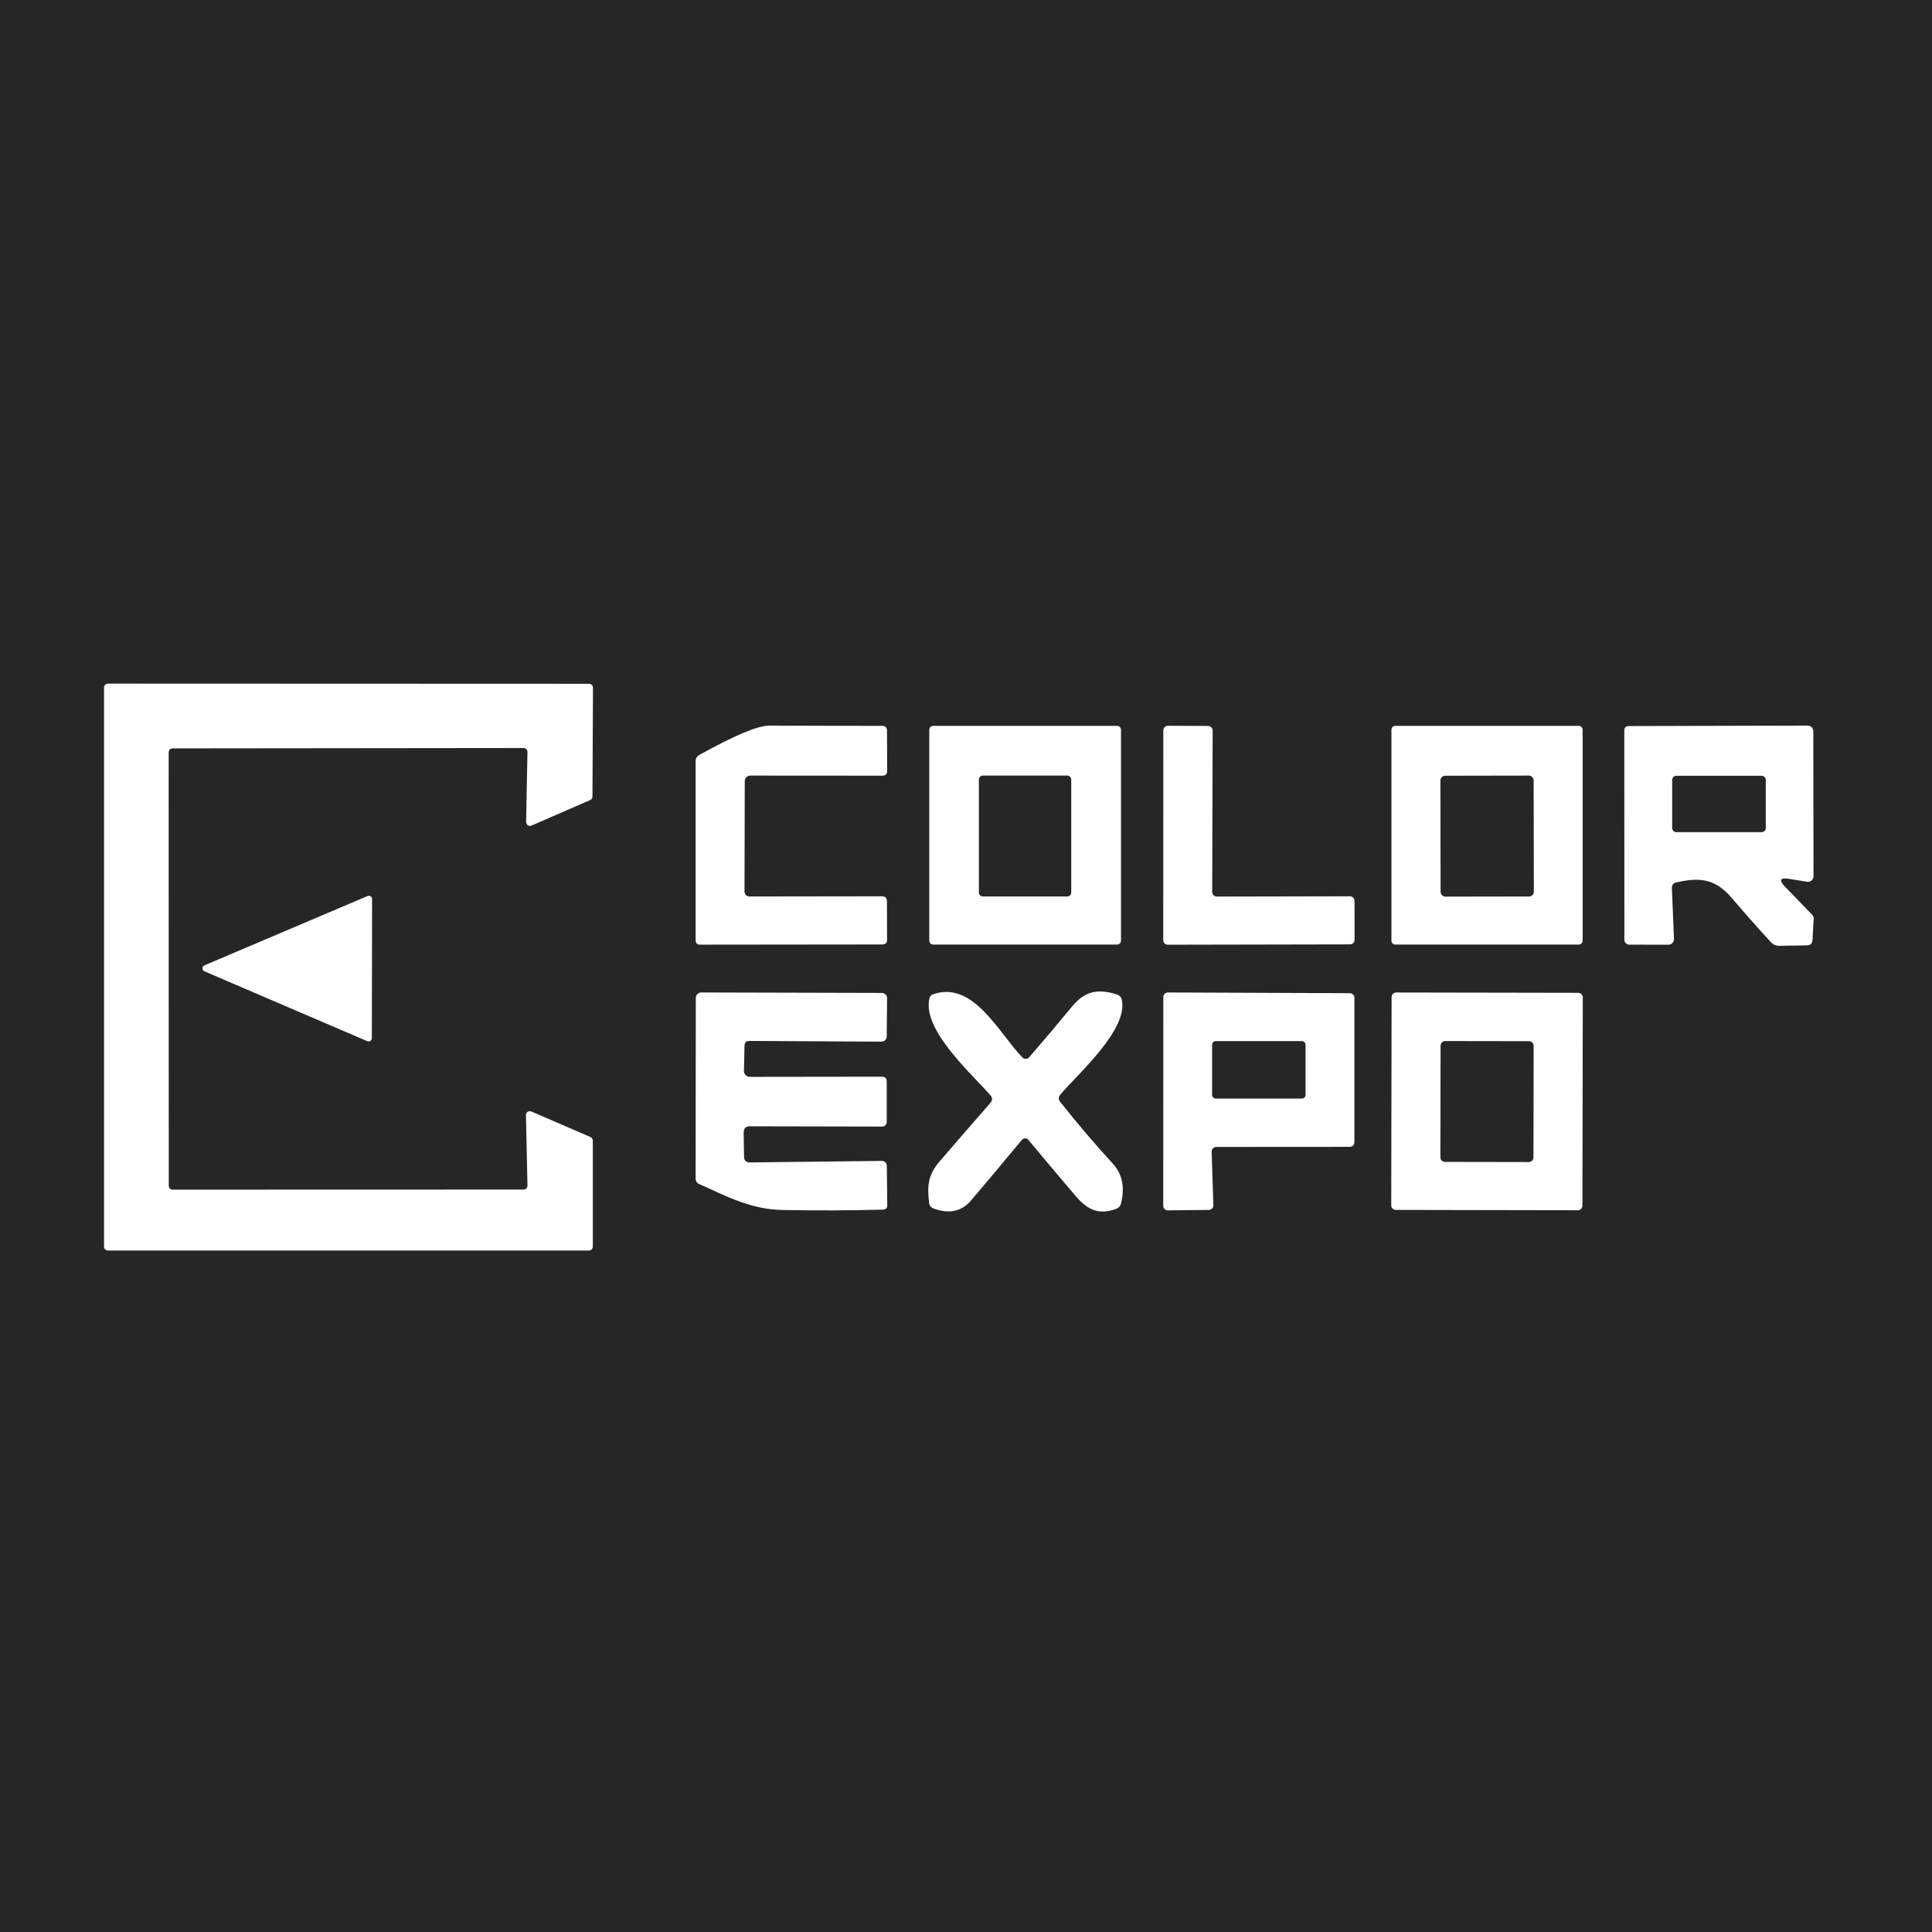 <svg width="130" height="130" viewBox="0 0 130 130" fill="none" xmlns="http://www.w3.org/2000/svg">
<rect width="130" height="130" fill="#262626"/>
<path d="M11.615 80.049L35.231 80.042C35.266 80.042 35.3 80.035 35.332 80.022C35.364 80.008 35.393 79.989 35.418 79.964C35.442 79.939 35.461 79.91 35.474 79.877C35.486 79.845 35.492 79.811 35.492 79.776L35.389 75.03C35.388 74.987 35.399 74.944 35.419 74.906C35.439 74.867 35.469 74.835 35.505 74.81C35.541 74.786 35.582 74.772 35.626 74.768C35.669 74.764 35.712 74.771 35.752 74.788L39.731 76.509C39.778 76.529 39.817 76.562 39.845 76.604C39.873 76.646 39.888 76.695 39.889 76.746V83.885C39.889 83.954 39.862 84.02 39.813 84.069C39.764 84.118 39.698 84.145 39.629 84.145H7.26C7.191 84.145 7.125 84.118 7.076 84.069C7.027 84.02 7 83.954 7 83.885V46.261C7 46.191 7.027 46.125 7.076 46.076C7.125 46.028 7.191 46 7.26 46L39.641 46.012C39.71 46.012 39.776 46.04 39.825 46.089C39.874 46.137 39.901 46.204 39.901 46.273L39.865 53.6C39.864 53.65 39.849 53.7 39.821 53.742C39.793 53.783 39.754 53.816 39.707 53.836L35.764 55.551C35.724 55.569 35.681 55.576 35.638 55.572C35.594 55.568 35.553 55.553 35.517 55.529C35.481 55.505 35.451 55.472 35.431 55.434C35.411 55.395 35.4 55.352 35.401 55.309L35.492 50.6C35.492 50.565 35.486 50.531 35.474 50.498C35.461 50.466 35.442 50.437 35.418 50.412C35.393 50.387 35.364 50.367 35.332 50.354C35.3 50.34 35.266 50.333 35.231 50.333L11.609 50.358C11.54 50.358 11.474 50.385 11.425 50.434C11.376 50.483 11.349 50.549 11.349 50.618L11.355 79.788C11.355 79.857 11.382 79.923 11.431 79.972C11.48 80.021 11.546 80.049 11.615 80.049Z" fill="white"/>
<path d="M120.119 59.673L121.93 61.545C121.968 61.586 121.997 61.632 122.016 61.682C122.035 61.732 122.042 61.785 122.039 61.836L121.96 63.242C121.948 63.485 121.821 63.608 121.578 63.612L119.713 63.642C119.614 63.644 119.515 63.625 119.423 63.587C119.331 63.548 119.249 63.491 119.18 63.418C118.275 62.436 117.393 61.44 116.533 60.43C115.418 59.115 114.358 59.018 112.796 59.376C112.59 59.42 112.491 59.55 112.499 59.764L112.638 63.17C112.641 63.221 112.633 63.273 112.615 63.321C112.597 63.37 112.569 63.414 112.533 63.452C112.498 63.489 112.455 63.519 112.407 63.539C112.36 63.559 112.308 63.57 112.257 63.57L109.628 63.564C109.541 63.564 109.458 63.53 109.397 63.469C109.335 63.409 109.301 63.328 109.301 63.242L109.295 49.164C109.295 48.958 109.398 48.855 109.604 48.855L121.633 48.824C121.734 48.824 121.831 48.864 121.903 48.934C121.974 49.005 122.014 49.1 122.014 49.2L122.027 58.964C122.026 59.017 122.014 59.071 121.992 59.119C121.97 59.168 121.937 59.212 121.897 59.246C121.857 59.282 121.81 59.307 121.759 59.322C121.708 59.337 121.655 59.341 121.603 59.333L120.397 59.139C119.767 59.038 119.674 59.216 120.119 59.673ZM118.816 52.485C118.816 52.409 118.786 52.337 118.733 52.283C118.68 52.23 118.607 52.2 118.532 52.2H112.802C112.726 52.2 112.654 52.23 112.601 52.283C112.547 52.337 112.517 52.409 112.517 52.485V55.709C112.517 55.785 112.547 55.857 112.601 55.91C112.654 55.964 112.726 55.994 112.802 55.994H118.532C118.607 55.994 118.68 55.964 118.733 55.91C118.786 55.857 118.816 55.785 118.816 55.709V52.485Z" fill="white"/>
<path d="M50.465 60.321L59.338 60.309C59.565 60.309 59.678 60.422 59.678 60.648L59.69 63.224C59.69 63.442 59.581 63.551 59.363 63.551L47.109 63.564C46.908 63.564 46.807 63.463 46.807 63.261V51.224C46.807 51.03 46.891 50.887 47.061 50.794C49.435 49.477 51.004 48.82 51.767 48.824C54.303 48.836 56.833 48.842 59.357 48.842C59.575 48.842 59.684 48.95 59.684 49.164L59.696 51.861C59.696 52.083 59.585 52.194 59.363 52.194L50.489 52.188C50.391 52.188 50.296 52.227 50.226 52.296C50.156 52.365 50.115 52.459 50.114 52.558L50.096 59.952C50.096 60.198 50.219 60.321 50.465 60.321Z" fill="white"/>
<path d="M75.43 63.29C75.43 63.361 75.402 63.429 75.353 63.479C75.302 63.529 75.235 63.557 75.164 63.557H62.796C62.725 63.557 62.657 63.529 62.607 63.479C62.557 63.429 62.529 63.361 62.529 63.29V49.108C62.529 49.038 62.557 48.97 62.607 48.92C62.657 48.87 62.725 48.842 62.796 48.842H75.164C75.235 48.842 75.302 48.87 75.353 48.92C75.402 48.97 75.43 49.038 75.43 49.108V63.29ZM72.081 52.454C72.081 52.383 72.053 52.315 72.003 52.265C71.953 52.215 71.885 52.187 71.814 52.187H66.133C66.062 52.187 65.995 52.215 65.945 52.265C65.895 52.315 65.867 52.383 65.867 52.454V60.054C65.867 60.125 65.895 60.193 65.945 60.242C65.995 60.292 66.062 60.321 66.133 60.321H71.814C71.885 60.321 71.953 60.292 72.003 60.242C72.053 60.193 72.081 60.125 72.081 60.054V52.454Z" fill="white"/>
<path d="M81.875 60.327L90.834 60.309C90.915 60.309 90.994 60.341 91.052 60.399C91.11 60.457 91.142 60.536 91.142 60.618L91.148 63.236C91.148 63.318 91.116 63.397 91.058 63.455C91 63.513 90.921 63.545 90.84 63.545L78.58 63.569C78.499 63.569 78.42 63.537 78.362 63.479C78.304 63.421 78.272 63.342 78.272 63.26L78.278 49.145C78.278 49.063 78.31 48.984 78.368 48.926C78.426 48.868 78.504 48.836 78.586 48.836L81.288 48.848C81.37 48.848 81.448 48.881 81.506 48.939C81.564 48.997 81.597 49.075 81.597 49.157L81.566 60.018C81.566 60.058 81.574 60.099 81.59 60.136C81.606 60.173 81.628 60.208 81.657 60.236C81.686 60.265 81.72 60.288 81.757 60.303C81.795 60.319 81.835 60.327 81.875 60.327Z" fill="white"/>
<path d="M106.492 63.296C106.492 63.365 106.464 63.432 106.416 63.481C106.367 63.529 106.3 63.557 106.231 63.557H93.887C93.818 63.557 93.752 63.529 93.703 63.481C93.654 63.432 93.627 63.365 93.627 63.296V49.102C93.627 49.033 93.654 48.967 93.703 48.918C93.752 48.869 93.818 48.842 93.887 48.842H106.231C106.3 48.842 106.367 48.869 106.416 48.918C106.464 48.967 106.492 49.033 106.492 49.102V63.296ZM103.196 52.515C103.196 52.472 103.188 52.43 103.171 52.39C103.155 52.35 103.131 52.314 103.1 52.284C103.07 52.254 103.034 52.23 102.994 52.213C102.954 52.197 102.912 52.188 102.869 52.188L97.248 52.198C97.205 52.198 97.162 52.207 97.123 52.223C97.083 52.24 97.047 52.264 97.017 52.294C96.987 52.325 96.963 52.361 96.946 52.401C96.93 52.441 96.921 52.483 96.921 52.526L96.934 60.005C96.935 60.048 96.943 60.09 96.96 60.13C96.976 60.17 97 60.206 97.031 60.236C97.061 60.266 97.097 60.291 97.137 60.307C97.177 60.323 97.219 60.332 97.262 60.332L102.883 60.322C102.926 60.322 102.968 60.313 103.008 60.297C103.048 60.28 103.084 60.256 103.114 60.225C103.144 60.195 103.168 60.159 103.185 60.119C103.201 60.079 103.21 60.037 103.209 59.994L103.196 52.515Z" fill="white"/>
<path d="M24.717 70.06L13.754 65.357C13.715 65.34 13.682 65.312 13.659 65.277C13.635 65.241 13.623 65.2 13.623 65.157C13.623 65.115 13.635 65.073 13.659 65.038C13.682 65.002 13.715 64.974 13.754 64.957L24.735 60.291C24.768 60.277 24.804 60.271 24.84 60.274C24.876 60.278 24.91 60.29 24.94 60.309C24.97 60.329 24.995 60.356 25.012 60.388C25.029 60.419 25.038 60.455 25.038 60.491L25.02 69.86C25.02 69.896 25.011 69.932 24.994 69.963C24.976 69.995 24.952 70.022 24.922 70.041C24.892 70.061 24.858 70.073 24.822 70.077C24.786 70.08 24.75 70.074 24.717 70.06Z" fill="white"/>
<path d="M50.096 70.357L50.059 72.06C50.058 72.112 50.067 72.164 50.086 72.212C50.105 72.261 50.133 72.305 50.17 72.342C50.207 72.379 50.251 72.409 50.299 72.429C50.348 72.45 50.4 72.46 50.453 72.46L59.344 72.448C59.559 72.448 59.666 72.557 59.666 72.775V75.502C59.666 75.583 59.633 75.66 59.575 75.717C59.517 75.774 59.438 75.805 59.357 75.805L50.465 75.787C50.178 75.783 50.037 75.927 50.041 76.218L50.065 77.824C50.065 78.086 50.197 78.218 50.459 78.218L59.29 78.115C59.54 78.111 59.667 78.232 59.672 78.478L59.702 81.078C59.706 81.284 59.605 81.389 59.399 81.393C57.15 81.454 54.909 81.462 52.676 81.418C50.507 81.375 48.945 80.521 47.037 79.666C46.968 79.636 46.91 79.586 46.869 79.522C46.829 79.459 46.807 79.385 46.807 79.308L46.819 67.151C46.819 67.053 46.858 66.959 46.927 66.889C46.996 66.82 47.09 66.781 47.188 66.781L59.338 66.812C59.432 66.812 59.521 66.849 59.587 66.915C59.653 66.98 59.69 67.07 59.69 67.163L59.666 69.69C59.666 69.957 59.532 70.09 59.266 70.09L50.417 70.042C50.207 70.042 50.1 70.147 50.096 70.357Z" fill="white"/>
<path d="M68.757 76.702C67.651 78.04 66.516 79.393 65.353 80.763C64.711 81.522 63.863 81.706 62.809 81.314C62.64 81.25 62.543 81.124 62.519 80.939C62.385 79.83 62.434 79.072 63.203 78.175C64.354 76.838 65.505 75.51 66.655 74.193C66.714 74.128 66.748 74.044 66.749 73.956C66.75 73.869 66.719 73.785 66.662 73.721C65.353 72.224 62.076 69.32 62.531 67.211C62.563 67.05 62.658 66.943 62.815 66.89C65.523 65.993 67.207 69.52 68.793 71.151C68.823 71.182 68.859 71.207 68.9 71.224C68.94 71.241 68.983 71.249 69.026 71.248C69.07 71.247 69.113 71.236 69.152 71.218C69.191 71.199 69.226 71.172 69.254 71.139C70.247 69.991 71.204 68.858 72.125 67.739C73.021 66.654 73.887 66.52 75.147 66.914C75.333 66.971 75.446 67.094 75.486 67.284C75.91 69.278 72.597 72.193 71.35 73.648C71.212 73.813 71.21 73.981 71.344 74.151C72.49 75.597 73.669 76.981 74.881 78.302C75.515 78.989 75.698 79.878 75.432 80.969C75.388 81.155 75.274 81.28 75.093 81.345C73.948 81.769 73.173 81.411 72.379 80.478C71.313 79.225 70.251 77.965 69.193 76.696C69.167 76.664 69.134 76.639 69.097 76.621C69.059 76.604 69.018 76.595 68.976 76.596C68.934 76.596 68.893 76.606 68.855 76.625C68.817 76.643 68.784 76.67 68.757 76.702Z" fill="white"/>
<path d="M81.53 77.496L81.645 81.096C81.646 81.137 81.639 81.177 81.624 81.215C81.609 81.253 81.587 81.287 81.559 81.317C81.531 81.346 81.497 81.37 81.46 81.386C81.423 81.402 81.383 81.411 81.342 81.412L78.58 81.442C78.499 81.442 78.42 81.409 78.362 81.351C78.304 81.293 78.272 81.215 78.272 81.133L78.278 67.09C78.278 67.008 78.31 66.93 78.368 66.872C78.426 66.814 78.504 66.781 78.586 66.781L90.828 66.83C90.909 66.83 90.988 66.862 91.046 66.92C91.104 66.978 91.136 67.057 91.136 67.139V76.86C91.136 76.942 91.104 77.021 91.046 77.079C90.988 77.137 90.909 77.169 90.828 77.169L81.839 77.175C81.797 77.175 81.756 77.183 81.718 77.2C81.68 77.216 81.645 77.24 81.616 77.27C81.587 77.3 81.565 77.335 81.55 77.374C81.535 77.413 81.528 77.455 81.53 77.496ZM87.847 70.302C87.847 70.27 87.841 70.237 87.829 70.207C87.816 70.177 87.798 70.15 87.775 70.127C87.752 70.104 87.724 70.085 87.694 70.073C87.664 70.06 87.632 70.054 87.599 70.054H81.809C81.776 70.054 81.744 70.06 81.714 70.073C81.684 70.085 81.656 70.104 81.633 70.127C81.61 70.15 81.592 70.177 81.579 70.207C81.567 70.237 81.56 70.27 81.56 70.302V73.672C81.56 73.705 81.567 73.737 81.579 73.767C81.592 73.797 81.61 73.825 81.633 73.848C81.656 73.871 81.684 73.889 81.714 73.902C81.744 73.914 81.776 73.921 81.809 73.921H87.599C87.632 73.921 87.664 73.914 87.694 73.902C87.724 73.889 87.752 73.871 87.775 73.848C87.798 73.825 87.816 73.797 87.829 73.767C87.841 73.737 87.847 73.705 87.847 73.672V70.302Z" fill="white"/>
<path d="M106.478 81.126C106.478 81.167 106.47 81.207 106.454 81.245C106.439 81.282 106.416 81.316 106.387 81.345C106.359 81.373 106.324 81.396 106.287 81.412C106.249 81.427 106.209 81.435 106.169 81.435L93.922 81.413C93.881 81.413 93.841 81.405 93.803 81.39C93.766 81.374 93.732 81.351 93.703 81.323C93.675 81.294 93.652 81.26 93.637 81.222C93.621 81.185 93.613 81.144 93.613 81.104L93.638 67.092C93.638 67.051 93.646 67.011 93.662 66.974C93.677 66.936 93.7 66.902 93.729 66.873C93.757 66.845 93.791 66.822 93.829 66.806C93.867 66.791 93.907 66.783 93.947 66.783L106.194 66.805C106.235 66.805 106.275 66.813 106.312 66.828C106.35 66.844 106.384 66.867 106.413 66.895C106.441 66.924 106.464 66.958 106.479 66.996C106.495 67.033 106.503 67.074 106.503 67.114L106.478 81.126ZM103.196 70.375C103.196 70.334 103.188 70.293 103.172 70.254C103.156 70.216 103.133 70.181 103.104 70.152C103.075 70.123 103.04 70.1 103.002 70.084C102.964 70.068 102.923 70.059 102.882 70.059L97.249 70.05C97.207 70.049 97.166 70.058 97.128 70.073C97.09 70.089 97.055 70.112 97.026 70.141C96.996 70.171 96.973 70.205 96.957 70.244C96.941 70.282 96.933 70.323 96.933 70.364L96.92 77.867C96.92 77.909 96.928 77.95 96.944 77.988C96.96 78.026 96.983 78.061 97.012 78.09C97.041 78.12 97.076 78.143 97.114 78.159C97.152 78.175 97.193 78.183 97.234 78.183L102.867 78.193C102.909 78.193 102.95 78.185 102.988 78.169C103.026 78.153 103.061 78.13 103.09 78.101C103.12 78.072 103.143 78.037 103.159 77.999C103.175 77.96 103.183 77.919 103.183 77.878L103.196 70.375Z" fill="white"/>
</svg>
